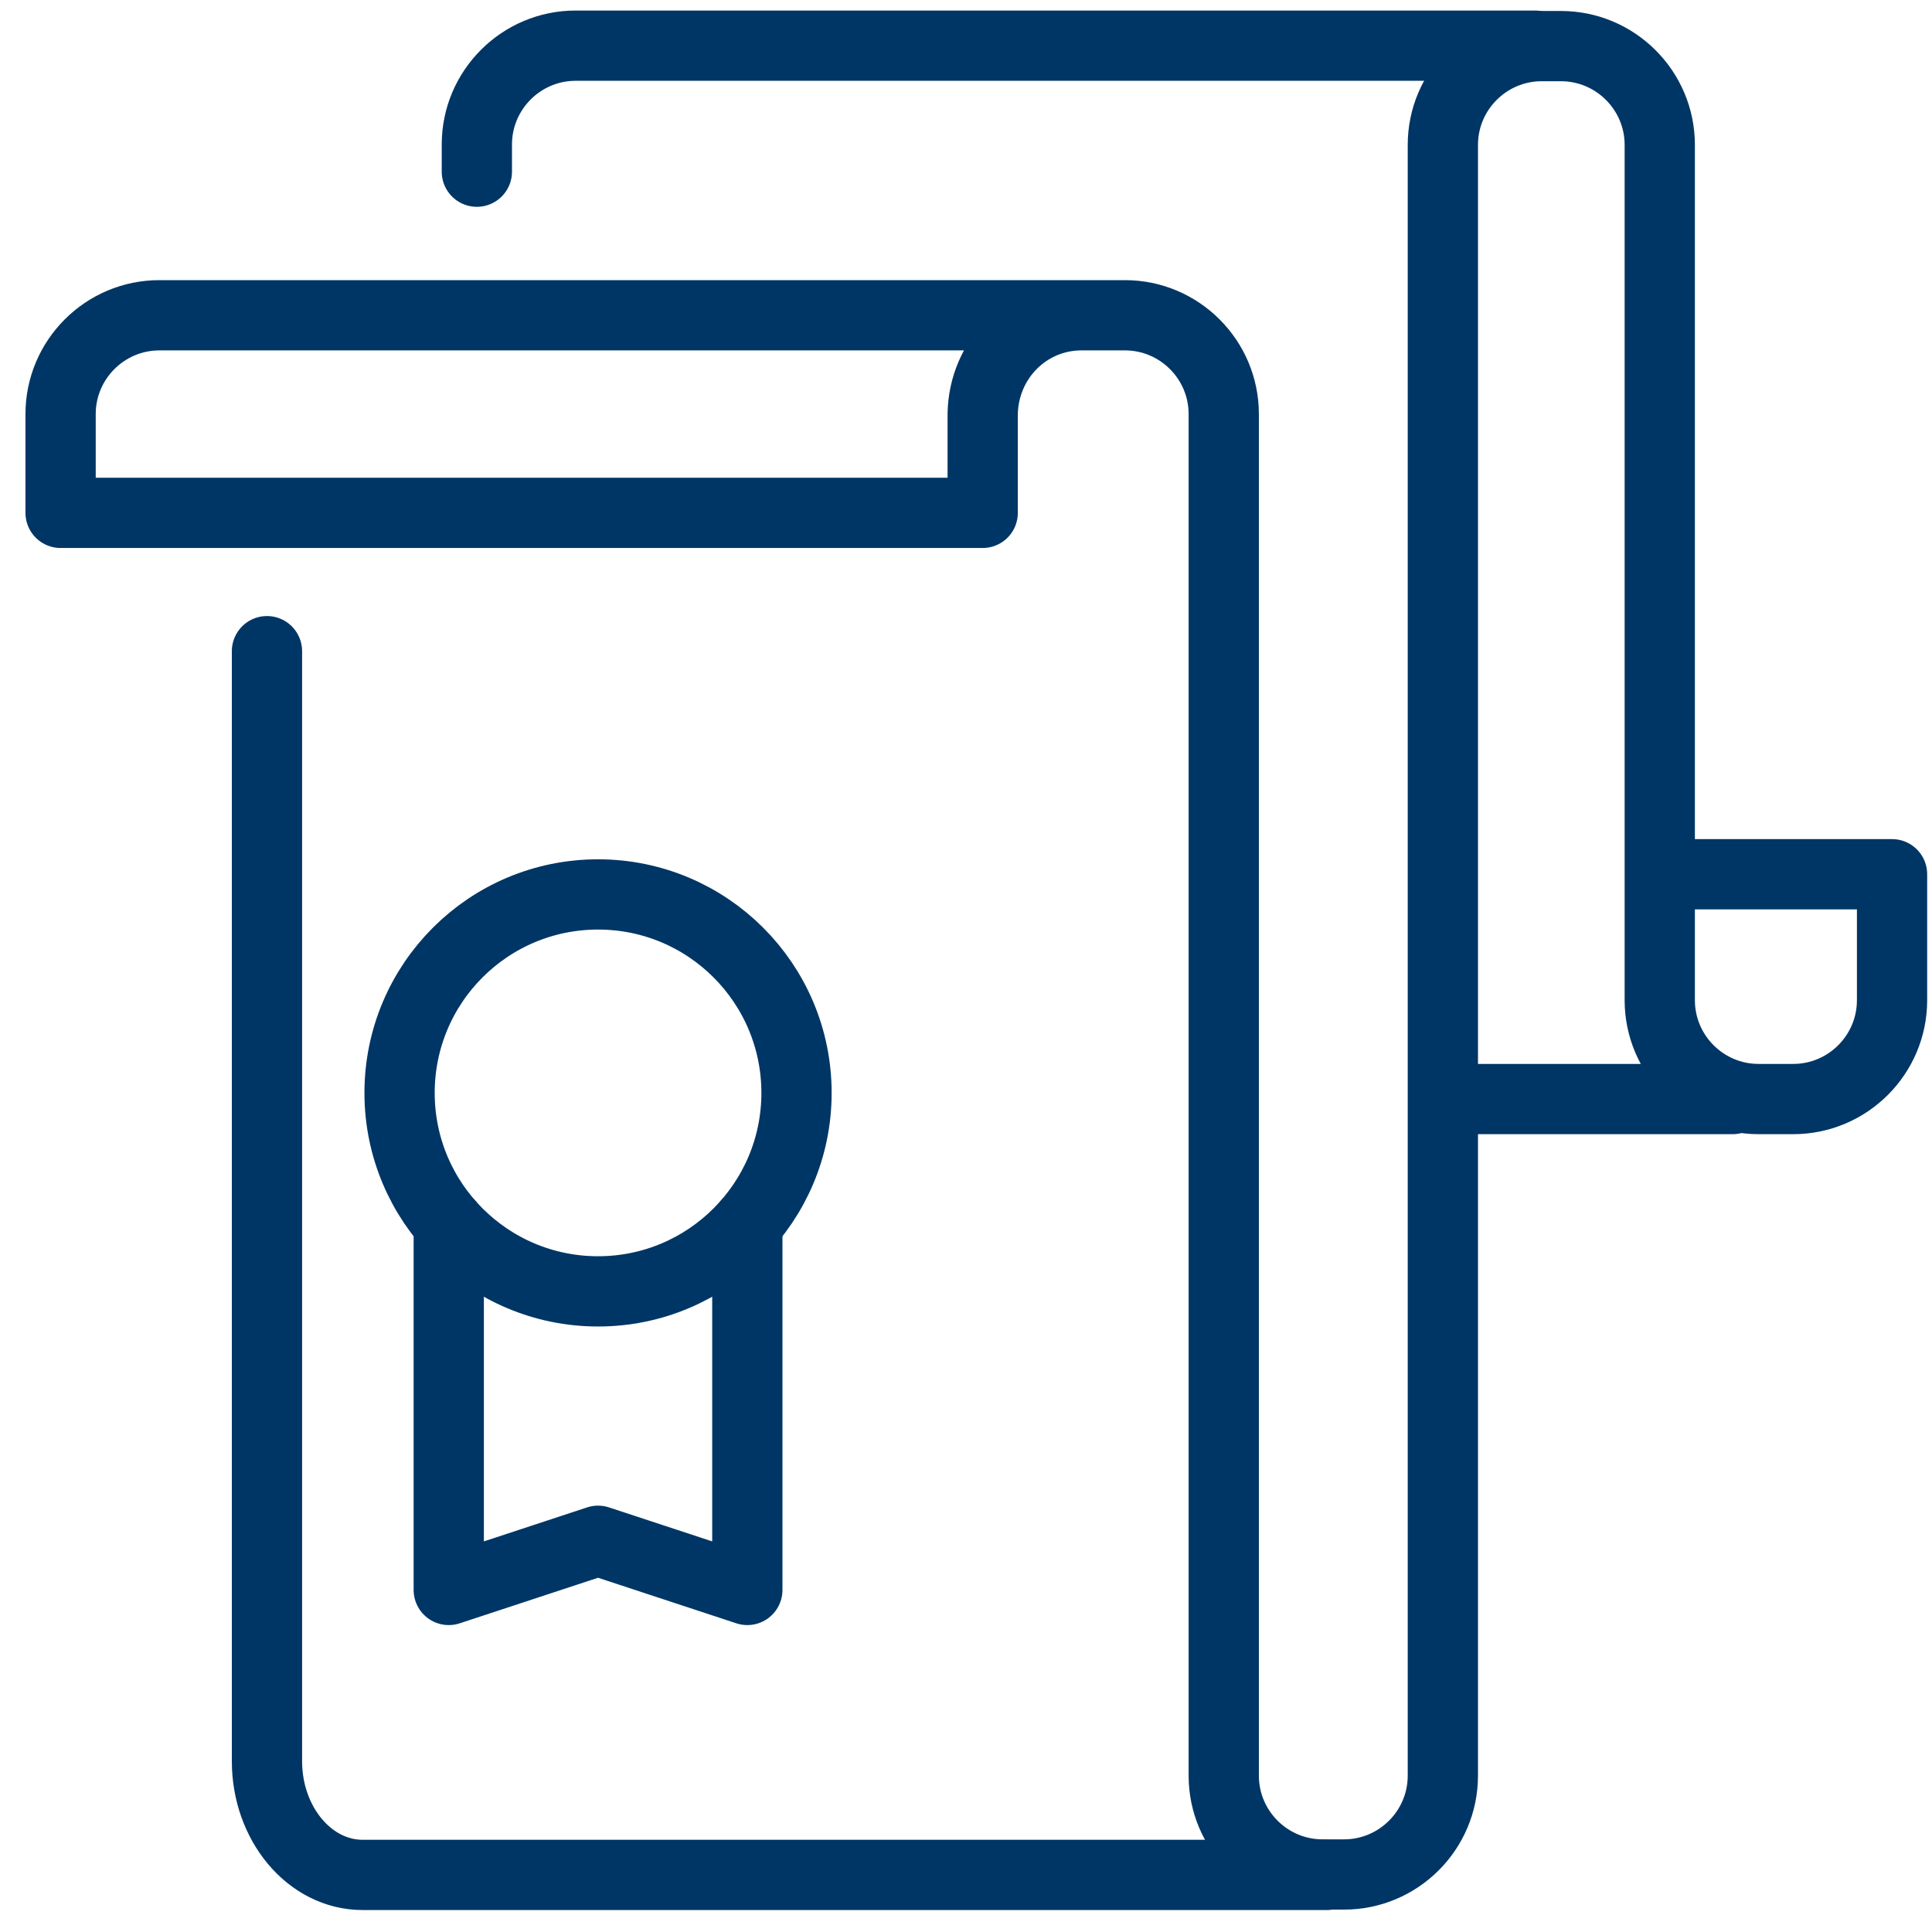 <svg width="44" height="44" viewBox="0 0 44 44" fill="none" xmlns="http://www.w3.org/2000/svg">
<g id="Group">
<path id="Vector" d="M24.63 7.18H3.63C2.39 7.18 1.38 8.19 1.38 9.43V11.68H22.38V9.43C22.4 8.18 23.39 7.18 24.63 7.18ZM24.63 7.18H25.62C26.86 7.18 27.87 8.19 27.87 9.43V40.44C27.87 41.68 28.88 42.69 30.12 42.69H30.61C31.85 42.69 32.86 41.68 32.86 40.44V3.3C32.86 2.06 33.87 1.05 35.11 1.05H35.55C36.79 1.05 37.8 2.06 37.8 3.3V22.78C37.8 24.02 38.81 25.03 40.05 25.03H40.84C42.08 25.03 43.09 24.02 43.09 22.78V19.91H38.13" stroke="#003665" stroke-width="1.6" stroke-linecap="round" stroke-linejoin="round"/>
<path id="Vector_2" d="M30.22 42.7H8.26C7.05 42.7 6.08 41.53 6.08 40.11V14.83" stroke="#003665" stroke-width="1.6" stroke-linecap="round" stroke-linejoin="round"/>
<path id="Vector_3" d="M39.46 25.03H33.65" stroke="#003665" stroke-width="1.6" stroke-linecap="round" stroke-linejoin="round"/>
<path id="Vector_4" d="M34.96 1.04H13.11C11.87 1.04 10.86 2.05 10.86 3.29V3.91" stroke="#003665" stroke-width="1.6" stroke-linecap="round" stroke-linejoin="round"/>
<g id="Group_2">
<path id="Vector_5" d="M17.02 27.87V36.21L13.62 35.09L10.22 36.21V27.87" stroke="#003665" stroke-width="1.6" stroke-linecap="round" stroke-linejoin="round"/>
<path id="Vector_6" d="M13.62 29.41C16.116 29.41 18.14 27.386 18.14 24.89C18.14 22.394 16.116 20.37 13.62 20.37C11.123 20.37 9.1 22.394 9.1 24.89C9.1 27.386 11.123 29.41 13.62 29.41Z" stroke="#003665" stroke-width="1.6" stroke-linecap="round" stroke-linejoin="round"/>
</g>
</g>
</svg>
